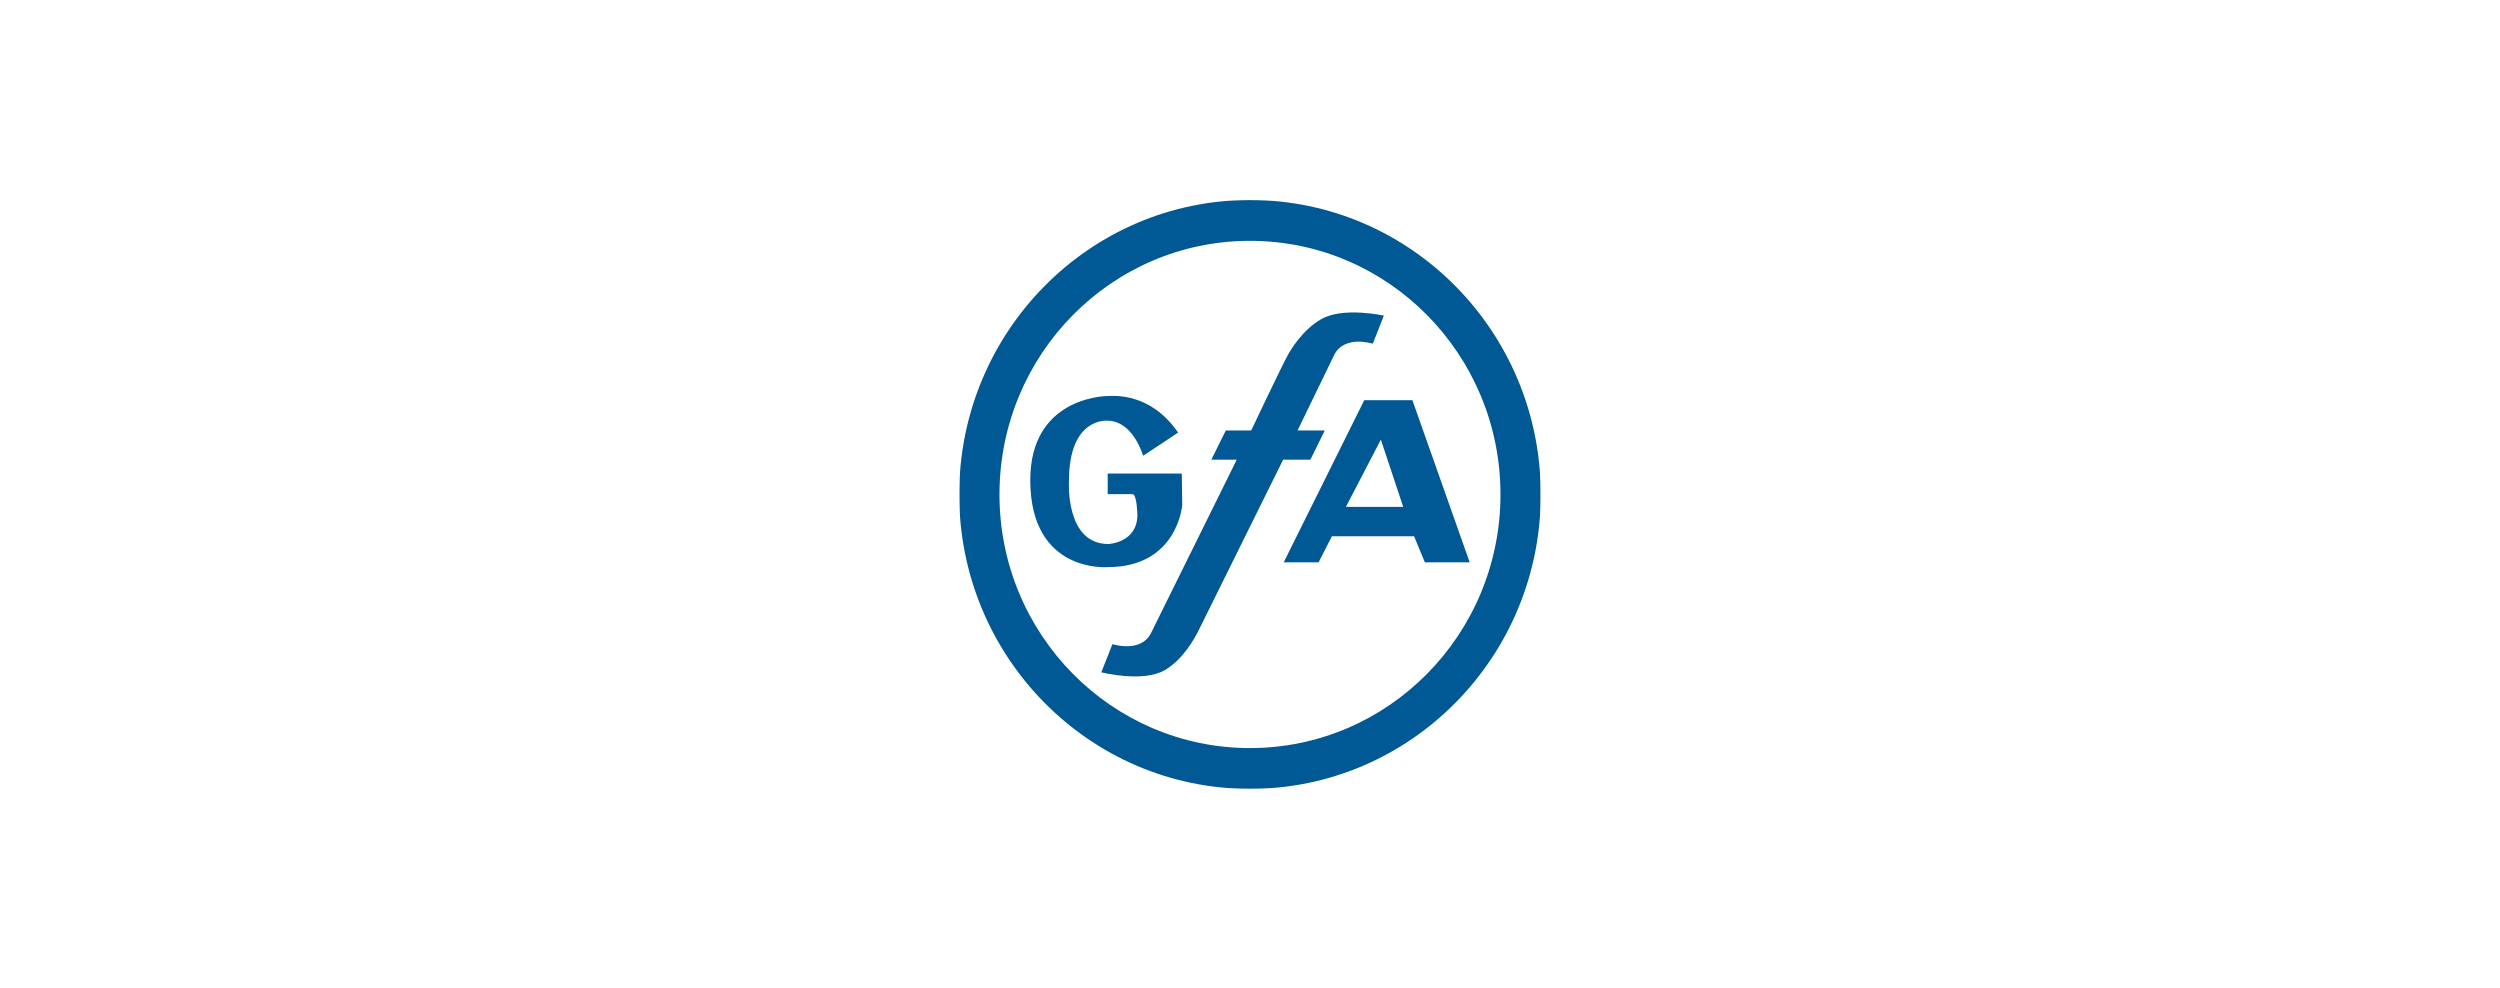 <svg width="1800" height="711" viewBox="0 0 1800 711" fill="none" xmlns="http://www.w3.org/2000/svg">
<mask id="mask0_97_413" style="mask-type:luminance" maskUnits="userSpaceOnUse" x="690" y="144" width="420" height="424">
<path d="M1109.35 144H690.623V568H1109.35V144Z" fill="white"/>
</mask>
<g mask="url(#mask0_97_413)">
<path fill-rule="evenodd" clip-rule="evenodd" d="M994.219 316.537L1010.31 364.932H969.064L994.219 316.537ZM982.272 288.12H1016.92L1058.17 404.877H1025.91L1018.13 386.106H958.975L949.375 404.877H924.28L982.272 288.12ZM828.884 455.501C821.637 470.532 800.946 463.794 800.946 463.794L792.931 484.064C792.931 484.064 822.552 491.626 838.442 482.609C852.172 474.753 860.234 458.994 862.206 455.501L923.852 330.978H943.477L953.84 309.925H934.253C934.253 309.925 957.451 262.17 960.474 255.83C967.721 240.788 988.412 247.477 988.412 247.477L996.375 227.264C996.375 227.264 967.172 220.715 951.377 229.735C937.557 237.586 929.105 252.285 927.133 255.822C923.564 262.072 900.871 309.917 900.871 309.917H882.594L872.16 330.97H890.464L828.884 455.501ZM823.029 328.161L848.234 311.482C828.307 282.375 801.616 285.102 798.069 285.102C793.986 285.102 741.802 286.898 741.802 345.677C741.802 413.073 797.544 408.323 797.544 408.323C847.951 408.323 851.214 363.517 851.214 363.517L850.879 340.924H797.536V355.766H815.385C818.597 355.766 818.932 370.643 818.932 370.643C818.932 390.82 798.063 391.696 798.063 391.696C766.716 391.696 769.646 346.298 769.646 346.298C769.646 300.24 797.248 302.898 797.248 302.898C815.972 302.898 823.029 328.161 823.029 328.161Z" fill="#005994"/>
<path fill-rule="evenodd" clip-rule="evenodd" d="M719.617 356.005C719.617 255.144 800.367 173.4 899.976 173.4C999.585 173.4 1080.34 255.146 1080.34 356.005C1080.34 456.863 999.588 538.609 899.976 538.609C800.364 538.609 719.617 456.857 719.617 356.005ZM690.623 356.005C690.623 238.943 784.38 143.996 899.973 143.996C1015.57 143.996 1109.35 238.943 1109.35 356.005C1109.35 473.067 1015.58 567.991 899.973 567.991C784.367 567.991 690.623 473.056 690.623 356.005Z" fill="#005994"/>
</g>
</svg>
